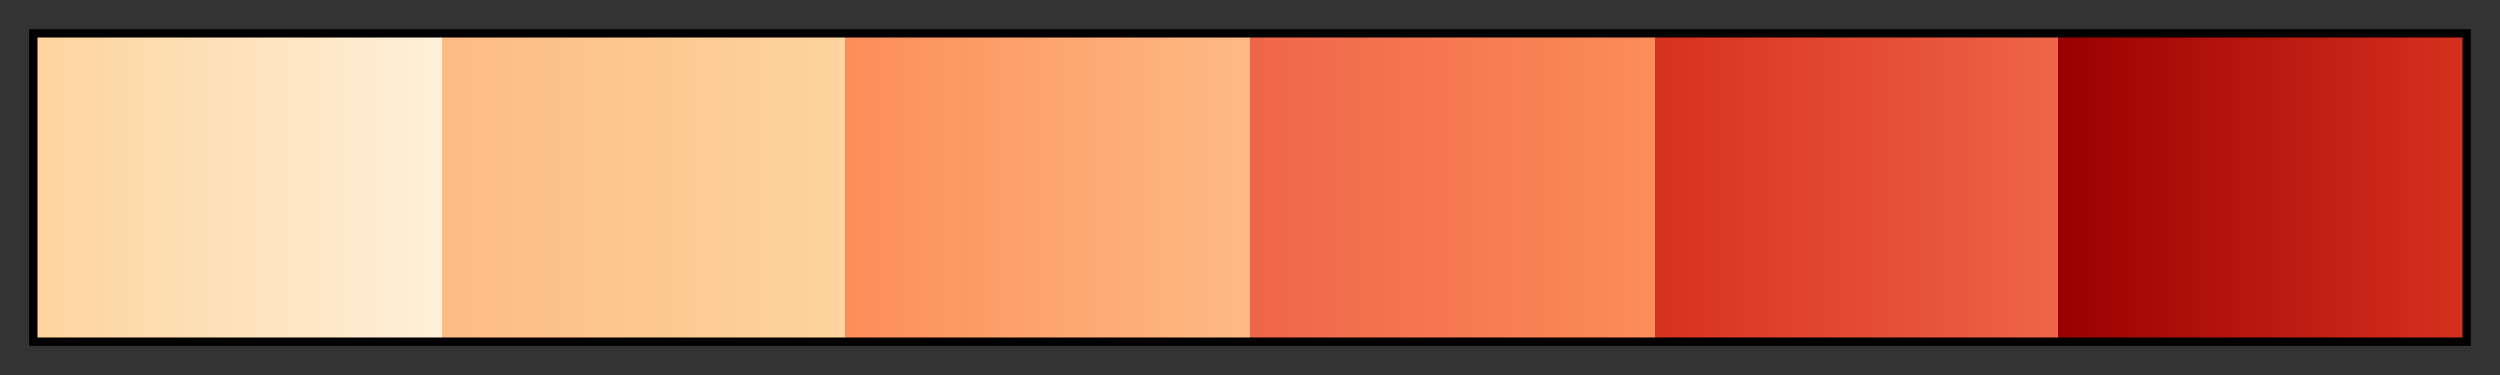 <svg height="45" viewBox="0 0 300 45" width="300" xmlns="http://www.w3.org/2000/svg" xmlns:xlink="http://www.w3.org/1999/xlink"><rect x="0" y="0" width="300" height="45" fill="#333333" stroke="none"/><linearGradient id="a" gradientUnits="objectBoundingBox" spreadMethod="pad" x1="0%" x2="100%" y1="0%" y2="0%"><stop offset="0" stop-color="#fdd49e"/><stop offset=".167" stop-color="#fef0d9"/><stop offset=".167" stop-color="#fdbb84"/><stop offset=".333" stop-color="#fdd49e"/><stop offset=".333" stop-color="#fc8d59"/><stop offset=".5" stop-color="#fdbb84"/><stop offset=".5" stop-color="#ef6548"/><stop offset=".667" stop-color="#fc8d59"/><stop offset=".667" stop-color="#d7301f"/><stop offset=".833" stop-color="#ef6548"/><stop offset=".833" stop-color="#900"/><stop offset="1" stop-color="#d7301f"/></linearGradient><path d="m4 4h292v37h-292z" fill="url(#a)" stroke="#000"/></svg>